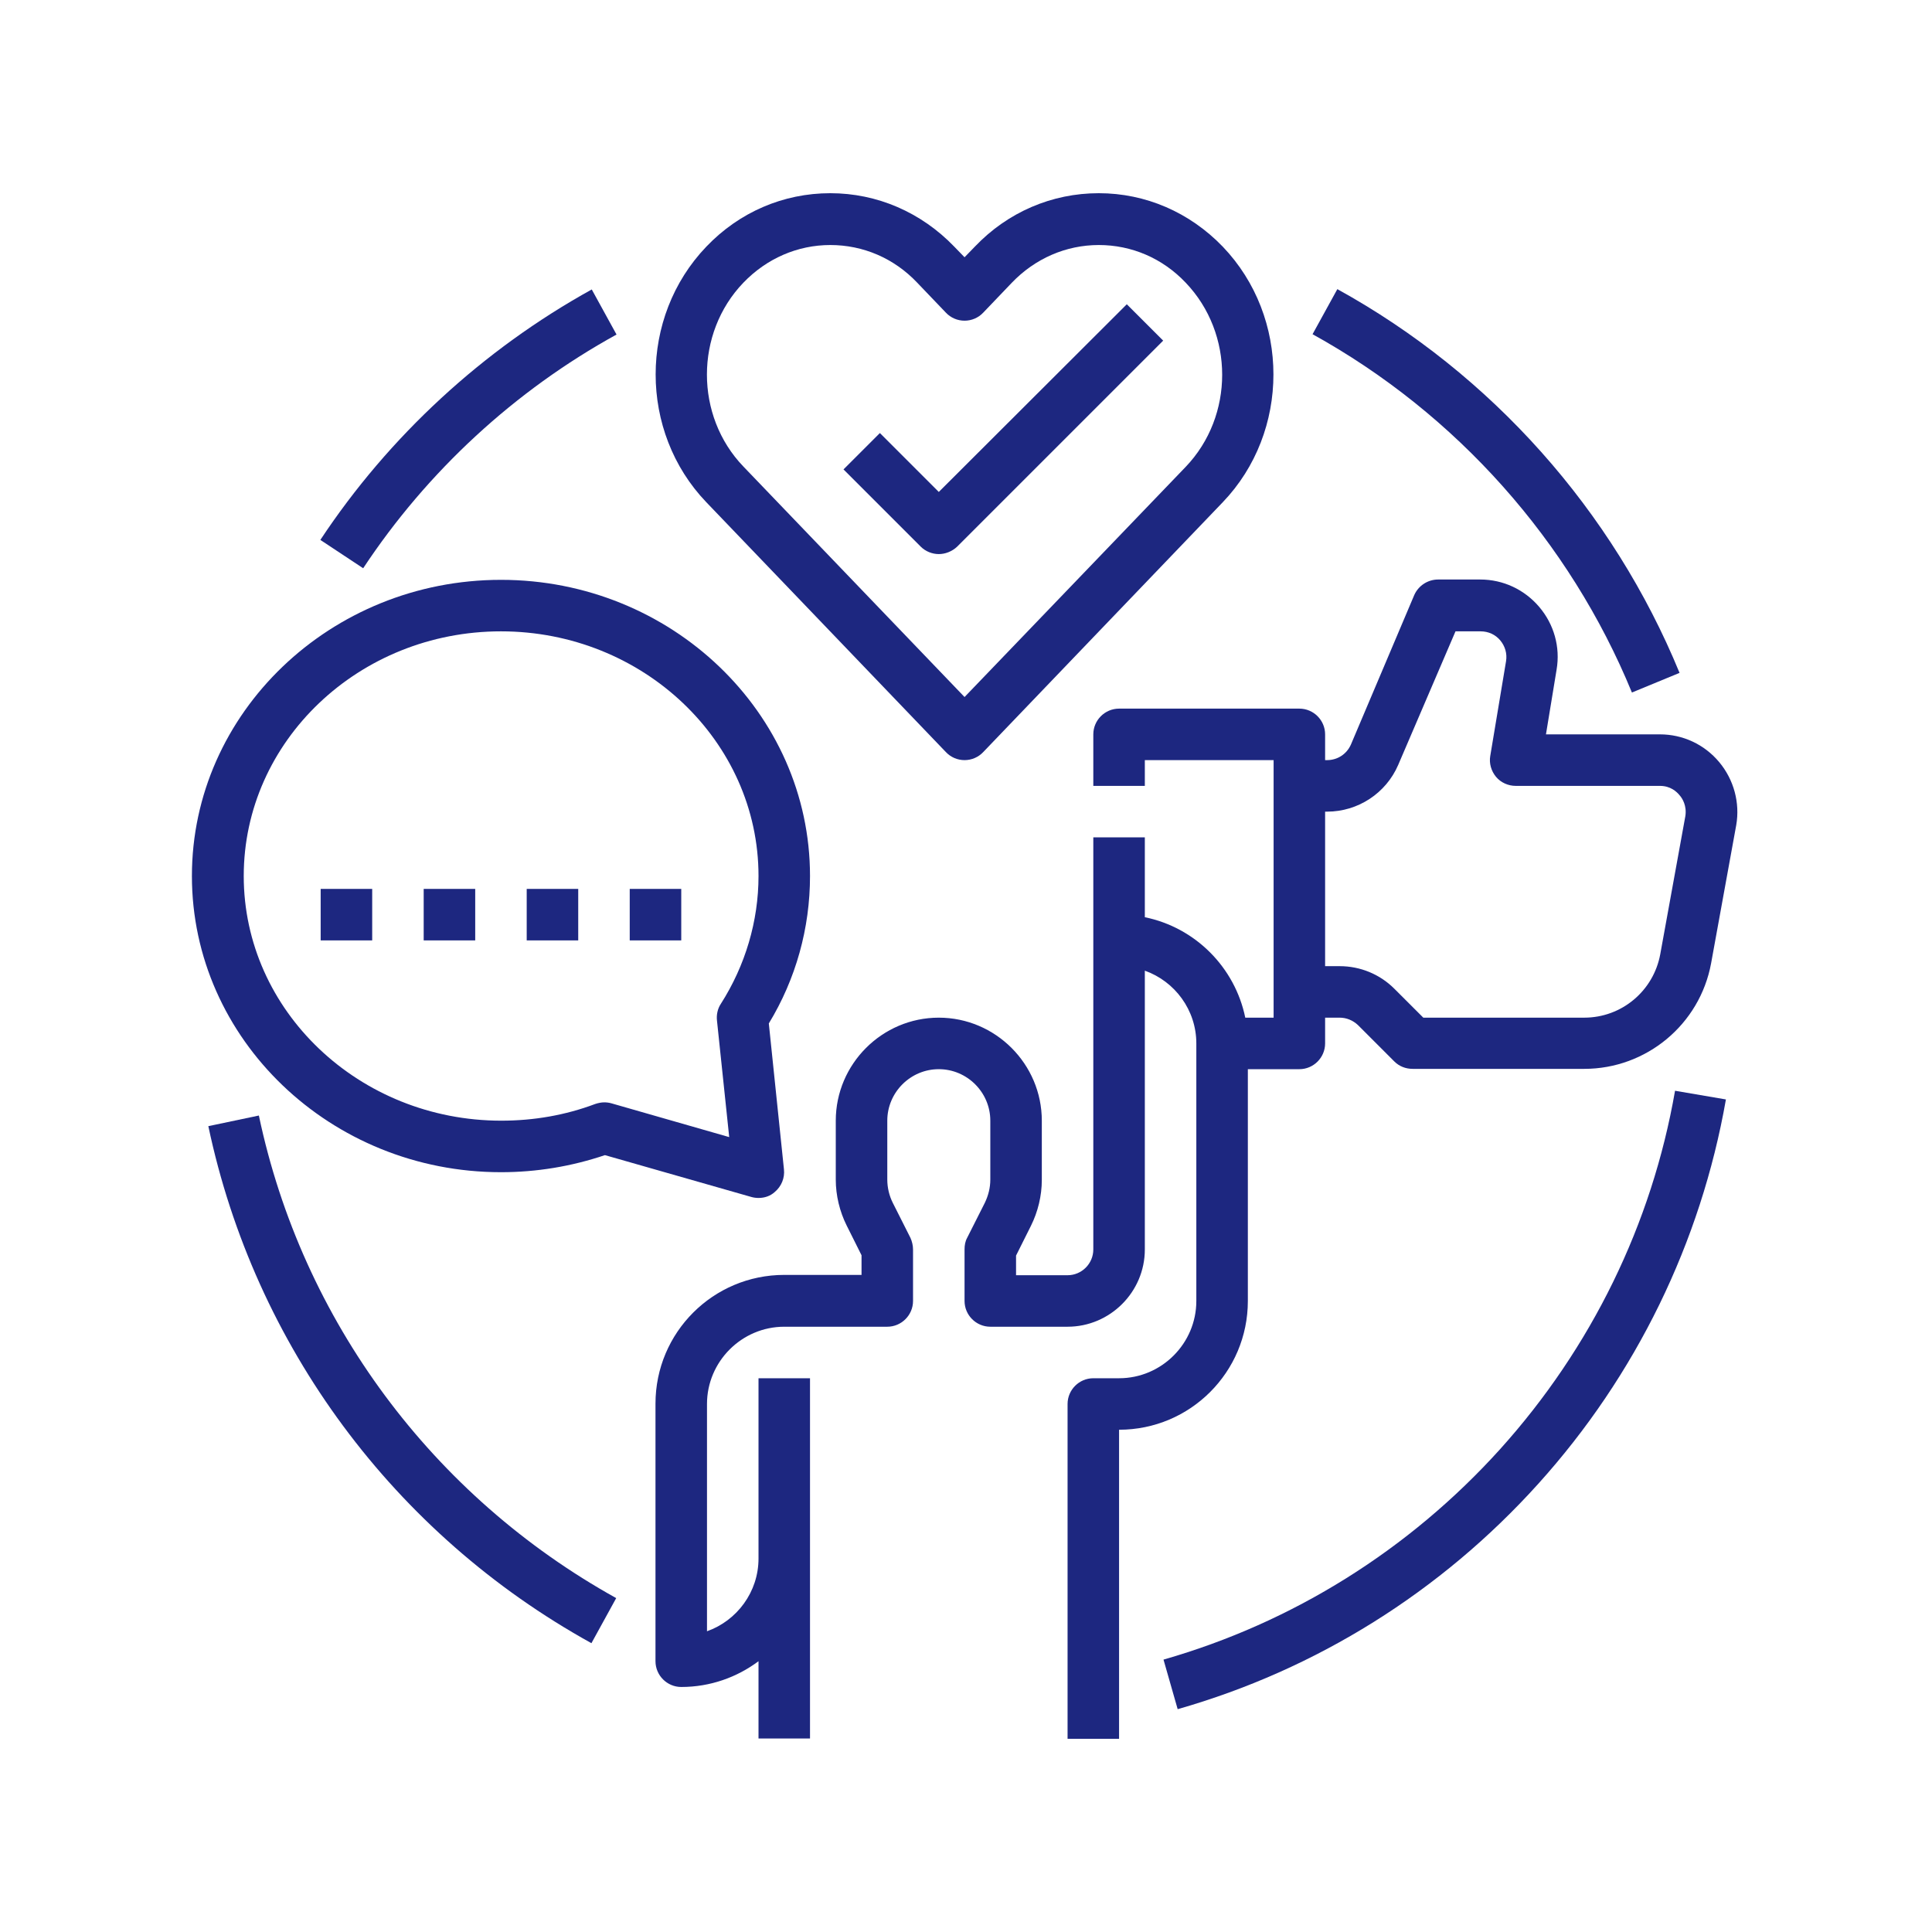 <svg xmlns="http://www.w3.org/2000/svg" xmlns:xlink="http://www.w3.org/1999/xlink" width="500" zoomAndPan="magnify" viewBox="0 0 375 375" height="500" preserveAspectRatio="xMidYMid meet" version="1.0"><defs><clipPath id="265be45382"><path d="M 127 37.5 L 248 37.5 L 248 148 L 127 148 Z M 127 37.5 " clip-rule="nonzero"/></clipPath><clipPath id="3905445b11"><path d="M 127 112 L 337.875 112 L 337.875 337.5 L 127 337.5 Z M 127 112 " clip-rule="nonzero"/></clipPath><clipPath id="fd6dae324a"><path d="M 37.125 112 L 158 112 L 158 233 L 37.125 233 Z M 37.125 112 " clip-rule="nonzero"/></clipPath></defs><g clip-path="url(#265be45382)"><path fill="#1d2780" d="M 183.594 145.977 C 184.531 146.977 185.844 147.539 187.219 147.539 C 188.594 147.539 189.906 146.977 190.844 145.977 L 237.332 97.488 C 250.453 83.805 250.453 61.559 237.332 47.871 C 230.895 41.188 222.336 37.5 213.273 37.5 C 204.152 37.5 195.59 41.188 189.219 47.871 L 187.219 49.934 L 185.219 47.871 C 178.781 41.188 170.223 37.5 161.16 37.5 C 152.039 37.5 143.477 41.188 137.102 47.871 C 123.98 61.559 123.98 83.805 137.102 97.488 Z M 144.289 54.871 C 148.789 50.184 154.789 47.559 161.16 47.559 C 167.535 47.559 173.535 50.121 178.031 54.871 L 183.594 60.684 C 184.531 61.684 185.844 62.246 187.219 62.246 C 188.594 62.246 189.906 61.684 190.844 60.684 L 196.402 54.871 C 200.902 50.184 206.902 47.559 213.273 47.559 C 219.648 47.559 225.648 50.121 230.145 54.871 C 239.582 64.746 239.582 80.742 230.145 90.613 L 187.219 135.293 L 144.289 90.551 C 134.855 80.742 134.855 64.684 144.289 54.871 Z M 144.289 54.871 " fill-opacity="1" fill-rule="nonzero"/></g><path fill="#1d2780" d="M 182.219 107.547 C 183.469 107.547 184.781 107.047 185.781 106.109 L 225.773 66.117 L 218.711 59.059 L 182.219 95.488 L 170.785 84.055 L 163.723 91.113 L 178.719 106.109 C 179.656 107.047 180.969 107.547 182.219 107.547 Z M 182.219 107.547 " fill-opacity="1" fill-rule="nonzero"/><g clip-path="url(#3905445b11)"><path fill="#1d2780" d="M 333.688 147.914 C 330.812 144.477 326.625 142.539 322.191 142.539 L 300.07 142.539 L 302.133 129.98 C 302.883 125.605 301.633 121.172 298.758 117.797 C 295.883 114.422 291.758 112.484 287.32 112.484 L 279.137 112.484 C 277.137 112.484 275.324 113.672 274.512 115.484 L 262.203 144.539 C 261.391 146.352 259.641 147.539 257.578 147.539 L 257.203 147.539 L 257.203 142.539 C 257.203 139.793 254.953 137.543 252.203 137.543 L 217.211 137.543 C 214.461 137.543 212.211 139.793 212.211 142.539 L 212.211 152.539 L 222.211 152.539 L 222.211 147.539 L 247.207 147.539 L 247.207 197.527 L 241.707 197.527 C 239.707 187.781 232.02 180.031 222.211 178.031 L 222.211 162.535 L 212.211 162.535 L 212.211 242.52 C 212.211 245.27 209.965 247.52 207.215 247.52 L 197.215 247.52 L 197.215 243.707 L 200.09 237.957 C 201.465 235.207 202.215 232.086 202.215 229.023 L 202.215 217.523 C 202.215 206.527 193.215 197.527 182.219 197.527 C 171.223 197.527 162.223 206.527 162.223 217.523 L 162.223 228.961 C 162.223 232.023 162.973 235.145 164.348 237.895 L 167.223 243.645 L 167.223 247.457 L 152.227 247.457 C 138.414 247.457 127.23 258.641 127.23 272.449 L 127.23 322.441 C 127.23 325.191 129.48 327.441 132.23 327.441 C 137.852 327.441 143.039 325.566 147.227 322.441 L 147.227 337.438 L 157.223 337.438 L 157.223 267.516 L 147.227 267.516 L 147.227 302.508 C 147.227 309.008 143.039 314.566 137.227 316.629 L 137.227 272.512 C 137.227 264.266 143.977 257.516 152.227 257.516 L 172.223 257.516 C 174.969 257.516 177.219 255.266 177.219 252.52 L 177.219 242.52 C 177.219 241.77 177.031 240.957 176.719 240.27 L 173.285 233.461 C 172.598 232.086 172.223 230.523 172.223 228.961 L 172.223 217.523 C 172.223 212.027 176.719 207.527 182.219 207.527 C 187.719 207.527 192.219 212.027 192.219 217.523 L 192.219 228.961 C 192.219 230.523 191.844 232.023 191.156 233.461 L 187.719 240.27 C 187.344 240.957 187.219 241.707 187.219 242.52 L 187.219 252.52 C 187.219 255.266 189.469 257.516 192.219 257.516 L 207.215 257.516 C 215.461 257.516 222.211 250.77 222.211 242.52 L 222.211 188.406 C 228.023 190.469 232.207 196.031 232.207 202.527 L 232.207 252.52 C 232.207 260.766 225.461 267.516 217.211 267.516 L 212.211 267.516 C 209.465 267.516 207.215 269.766 207.215 272.512 L 207.215 337.5 L 217.211 337.5 L 217.211 277.512 C 231.02 277.512 242.207 266.328 242.207 252.52 L 242.207 207.527 L 252.203 207.527 C 254.953 207.527 257.203 205.277 257.203 202.527 L 257.203 197.527 L 260.016 197.527 C 261.328 197.527 262.578 198.027 263.578 198.965 L 270.637 206.027 C 271.574 206.965 272.824 207.465 274.199 207.465 L 307.504 207.465 C 319.566 207.465 329.938 198.84 332.125 186.969 L 337 160.16 C 337.75 155.852 336.562 151.352 333.688 147.914 Z M 327.125 158.414 L 322.254 185.219 C 320.941 192.344 314.754 197.527 307.504 197.527 L 276.262 197.527 L 270.637 191.906 C 267.824 189.094 264.016 187.531 260.016 187.531 L 257.203 187.531 L 257.203 157.539 L 257.578 157.539 C 263.578 157.539 269.012 153.977 271.387 148.477 L 282.512 122.543 L 287.383 122.543 C 288.883 122.543 290.258 123.168 291.195 124.293 C 292.133 125.418 292.57 126.855 292.32 128.355 L 289.258 146.727 C 289.008 148.164 289.445 149.664 290.383 150.789 C 291.32 151.914 292.758 152.539 294.195 152.539 L 322.191 152.539 C 324.25 152.539 325.438 153.664 326 154.352 C 326.562 154.977 327.438 156.414 327.125 158.414 Z M 327.125 158.414 " fill-opacity="1" fill-rule="nonzero"/></g><path fill="#1d2780" d="M 102.234 172.535 L 112.234 172.535 L 112.234 182.531 L 102.234 182.531 Z M 102.234 172.535 " fill-opacity="1" fill-rule="nonzero"/><path fill="#1d2780" d="M 82.238 172.535 L 92.238 172.535 L 92.238 182.531 L 82.238 182.531 Z M 82.238 172.535 " fill-opacity="1" fill-rule="nonzero"/><path fill="#1d2780" d="M 62.242 172.535 L 72.242 172.535 L 72.242 182.531 L 62.242 182.531 Z M 62.242 172.535 " fill-opacity="1" fill-rule="nonzero"/><path fill="#1d2780" d="M 122.23 172.535 L 132.23 172.535 L 132.23 182.531 L 122.23 182.531 Z M 122.23 172.535 " fill-opacity="1" fill-rule="nonzero"/><g clip-path="url(#fd6dae324a)"><path fill="#1d2780" d="M 97.238 227.523 C 104.172 227.523 110.922 226.398 117.418 224.211 L 145.852 232.336 C 146.289 232.461 146.789 232.523 147.227 232.523 C 148.414 232.523 149.539 232.148 150.414 231.336 C 151.664 230.273 152.352 228.648 152.164 226.961 L 149.227 198.652 C 154.477 190.031 157.223 180.156 157.223 170.035 C 157.223 138.355 130.293 112.547 97.238 112.547 C 64.18 112.547 37.25 138.355 37.25 170.035 C 37.25 201.715 64.18 227.523 97.238 227.523 Z M 97.238 122.543 C 124.793 122.543 147.227 143.852 147.227 170.035 C 147.227 178.781 144.664 187.406 139.914 194.844 C 139.289 195.781 139.039 196.965 139.164 198.09 L 141.539 220.711 L 118.668 214.152 C 118.23 214.027 117.73 213.965 117.297 213.965 C 116.734 213.965 116.109 214.09 115.547 214.277 C 109.734 216.461 103.609 217.523 97.301 217.523 C 69.742 217.523 47.309 196.219 47.309 170.035 C 47.309 143.852 69.68 122.543 97.238 122.543 Z M 97.238 122.543 " fill-opacity="1" fill-rule="nonzero"/></g><path fill="#1d2780" d="M 119.668 64.934 L 114.859 56.184 C 93.738 67.867 75.492 84.676 62.18 104.797 L 70.492 110.297 C 82.926 91.488 99.922 75.805 119.668 64.934 Z M 119.668 64.934 " fill-opacity="1" fill-rule="nonzero"/><path fill="#1d2780" d="M 50.246 216.523 L 40.438 218.586 C 49.434 261.203 76.492 297.758 114.797 318.941 L 119.605 310.191 C 83.926 290.387 58.621 256.266 50.246 216.523 Z M 50.246 216.523 " fill-opacity="1" fill-rule="nonzero"/><path fill="#1d2780" d="M 291.133 281.324 C 273.512 300.82 250.953 314.941 225.836 322.129 L 228.586 331.75 C 255.516 324.066 279.699 308.945 298.57 288.012 C 317.566 266.953 330.125 241.145 335 213.402 L 325.125 211.715 C 320.629 237.582 308.879 261.641 291.133 281.324 Z M 291.133 281.324 " fill-opacity="1" fill-rule="nonzero"/><path fill="#1d2780" d="M 316.754 134.418 L 326 130.605 C 313.066 99.113 289.508 72.617 259.578 56.121 L 254.766 64.871 C 282.699 80.305 304.695 105.047 316.754 134.418 Z M 316.754 134.418 " fill-opacity="1" fill-rule="nonzero"/></svg>